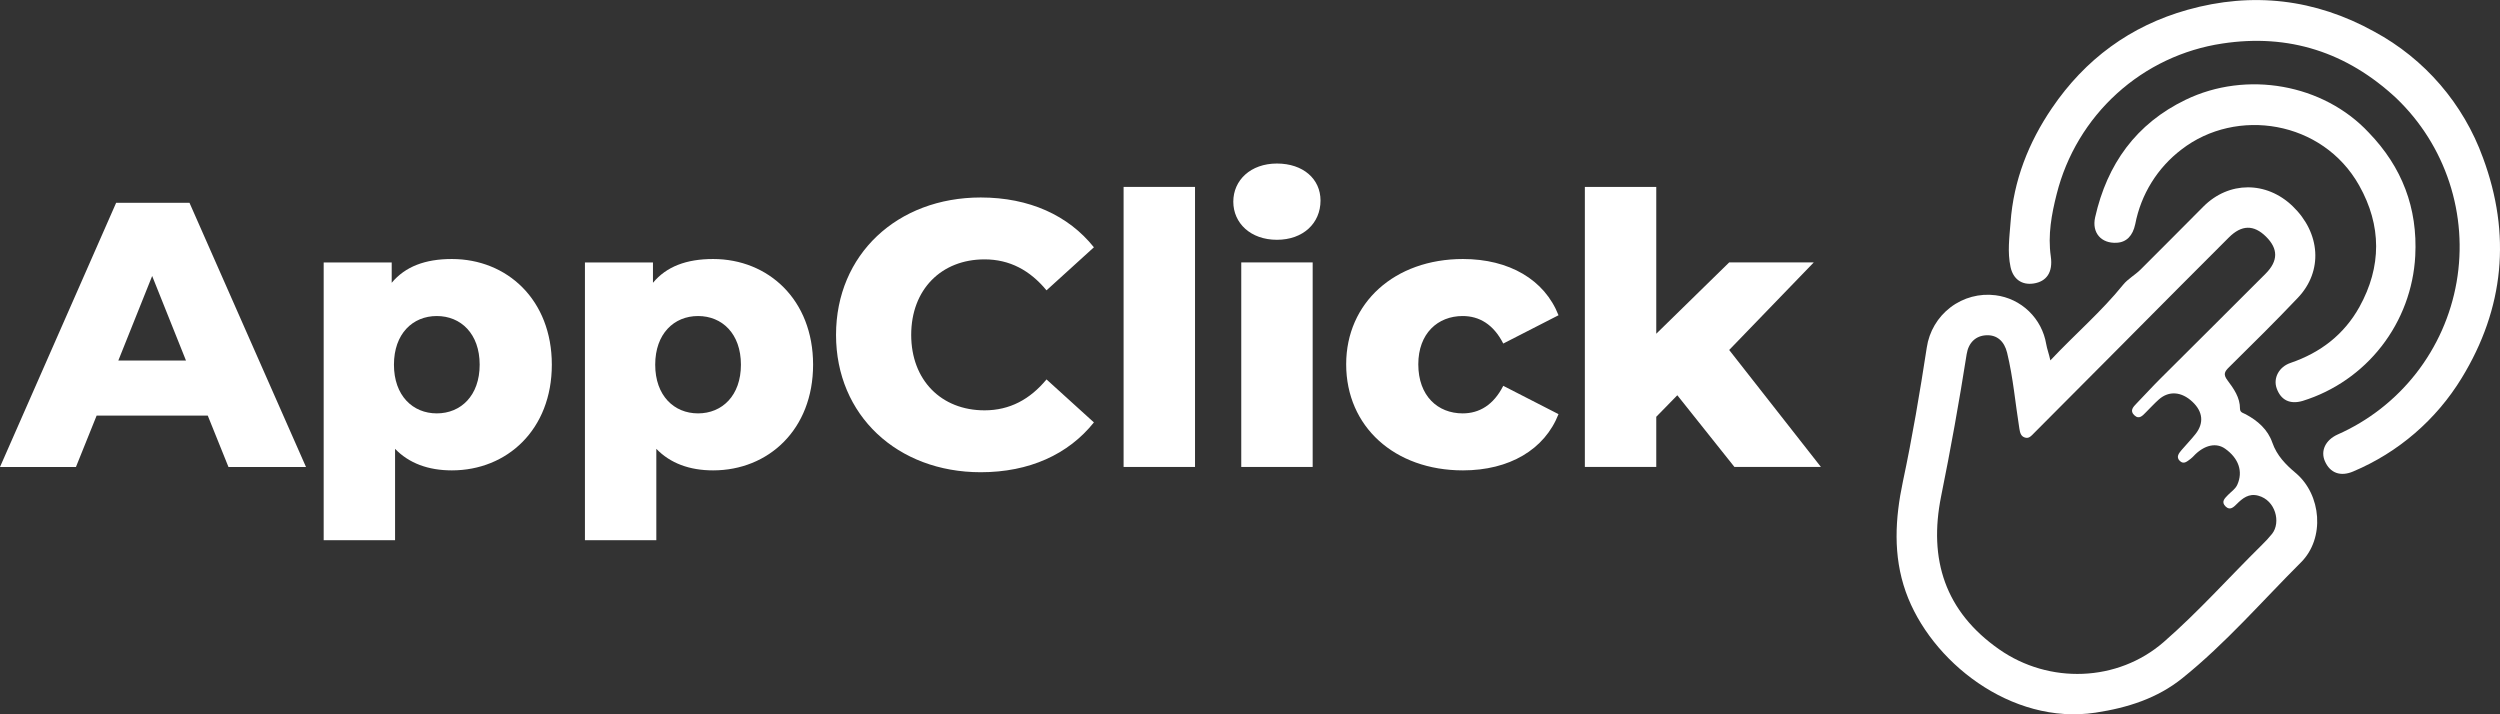 <svg width="119" height="34" viewBox="0 0 119 34" fill="none" xmlns="http://www.w3.org/2000/svg">
<rect x="0" y="0" width="119" height="34" fill="#333333" stroke="none"/>
<g clip-path="url(#clip0)">
<path d="M118.191 7.514C119.54 11.153 119.202 14.678 117.181 17.987C115.968 19.979 114.16 21.537 112.016 22.44C111.408 22.702 110.909 22.515 110.665 21.953C110.449 21.458 110.693 20.945 111.268 20.684C112.734 20.036 114.019 19.035 115.008 17.769C115.996 16.502 116.658 15.011 116.934 13.426C117.21 11.841 117.092 10.212 116.59 8.684C116.088 7.156 115.218 5.776 114.057 4.667C111.712 2.488 108.952 1.59 105.787 2.071C103.915 2.35 102.167 3.179 100.763 4.454C99.359 5.729 98.363 7.392 97.899 9.234C97.656 10.188 97.471 11.185 97.618 12.206C97.727 12.967 97.411 13.401 96.802 13.494C96.229 13.582 95.824 13.277 95.702 12.711C95.548 12.001 95.649 11.294 95.702 10.588C95.846 8.591 96.56 6.782 97.668 5.153C99.251 2.819 101.405 1.232 104.122 0.468C107.22 -0.402 110.208 -0.049 113.014 1.505C115.417 2.801 117.26 4.94 118.191 7.514Z" fill="white"/>
<path d="M112.758 6.316C114.337 7.953 115.086 9.9 114.966 12.186C114.882 13.747 114.324 15.245 113.366 16.478C112.409 17.711 111.098 18.62 109.61 19.082C109.003 19.262 108.565 19.046 108.367 18.477C108.2 18 108.474 17.462 109.031 17.274C110.454 16.788 111.578 15.924 112.309 14.61C113.371 12.692 113.371 10.738 112.296 8.827C110.555 5.729 106.451 5.095 103.84 7.115C102.695 7.986 101.91 9.251 101.638 10.667C101.52 11.226 101.218 11.533 100.753 11.555C100.027 11.598 99.562 11.085 99.728 10.346C100.298 7.809 101.681 5.885 104.039 4.748C106.93 3.35 110.588 3.988 112.758 6.316Z" fill="white"/>
<path d="M109.275 22.514C110.503 23.546 110.676 25.623 109.528 26.767C107.663 28.628 105.933 30.634 103.875 32.286C102.689 33.237 101.288 33.689 99.749 33.922C95.721 34.531 91.879 31.466 90.712 28.164C90.103 26.438 90.207 24.677 90.577 22.925C91.028 20.812 91.385 18.682 91.714 16.546C91.826 15.782 92.232 15.094 92.845 14.628C93.457 14.162 94.227 13.956 94.989 14.054C95.587 14.13 96.144 14.397 96.578 14.816C97.012 15.235 97.301 15.783 97.4 16.38C97.439 16.614 97.526 16.82 97.597 17.155C98.793 15.886 100.033 14.827 101.059 13.556C101.288 13.273 101.633 13.088 101.894 12.828C102.897 11.834 103.887 10.827 104.885 9.829C106.093 8.62 107.877 8.613 109.124 9.808C110.459 11.088 110.587 12.907 109.376 14.177C108.312 15.3 107.208 16.386 106.105 17.476C105.885 17.691 105.817 17.822 106.027 18.101C106.324 18.499 106.627 18.918 106.624 19.461C106.624 19.64 106.789 19.661 106.899 19.721C107.47 20.029 107.946 20.444 108.162 21.066C108.378 21.687 108.805 22.12 109.275 22.514ZM108.152 25.409C108.578 24.867 108.319 23.812 107.489 23.593C107.044 23.475 106.748 23.712 106.461 24C106.321 24.139 106.149 24.311 105.943 24.113C105.707 23.887 105.899 23.719 106.056 23.557C106.213 23.395 106.402 23.282 106.497 23.07C106.777 22.445 106.563 21.814 105.913 21.356C105.506 21.069 104.973 21.171 104.498 21.625C104.43 21.701 104.356 21.771 104.278 21.837C104.123 21.947 103.956 22.129 103.76 21.941C103.564 21.753 103.718 21.57 103.846 21.418C104.061 21.165 104.301 20.921 104.509 20.657C104.917 20.138 104.858 19.593 104.36 19.126C103.844 18.639 103.242 18.591 102.765 19.011C102.549 19.201 102.355 19.418 102.149 19.621C101.993 19.777 101.828 19.986 101.596 19.768C101.363 19.55 101.539 19.371 101.699 19.205C102.078 18.814 102.441 18.414 102.824 18.032C104.494 16.363 106.175 14.703 107.841 13.029C108.451 12.418 108.445 11.839 107.861 11.263C107.278 10.688 106.701 10.698 106.093 11.304C104.569 12.826 103.047 14.354 101.526 15.887L101.097 16.32L96.817 20.619C96.691 20.746 96.584 20.888 96.388 20.828C96.192 20.769 96.154 20.599 96.121 20.396C95.929 19.194 95.826 17.978 95.539 16.793C95.405 16.24 95.056 15.935 94.551 15.958C94.045 15.981 93.701 16.308 93.613 16.858C93.257 19.122 92.852 21.378 92.397 23.624C91.794 26.622 92.579 29.104 95.159 30.908C97.536 32.571 100.796 32.47 102.992 30.561C104.647 29.12 106.108 27.474 107.667 25.938C107.839 25.772 108.001 25.596 108.152 25.409Z" fill="white"/>
<path d="M82.309 16.659L86.676 22.227H82.559L79.84 18.814L78.838 19.839V22.227H75.439V8.897H78.838V15.886L82.309 12.491H86.335L82.309 16.659Z" fill="white"/>
<path d="M74.185 15.006L71.555 16.353C71.09 15.437 70.41 15.043 69.623 15.043C68.441 15.043 67.511 15.868 67.511 17.341C67.511 18.851 68.441 19.677 69.623 19.677C70.41 19.677 71.09 19.282 71.555 18.365L74.185 19.713C73.523 21.402 71.841 22.39 69.637 22.39C66.381 22.39 64.078 20.306 64.078 17.341C64.078 14.413 66.386 12.329 69.637 12.329C71.841 12.329 73.523 13.317 74.185 15.006Z" fill="white"/>
<path d="M62.483 12.491H59.084V22.227H62.483V12.491Z" fill="white"/>
<path d="M60.781 7.784C62.033 7.784 62.857 8.521 62.857 9.545C62.857 10.623 62.033 11.414 60.781 11.414C59.529 11.414 58.705 10.623 58.705 9.6C58.705 8.576 59.532 7.784 60.781 7.784Z" fill="white"/>
<path d="M56.883 8.897H53.483V22.227H56.883V8.897Z" fill="white"/>
<path d="M52.07 11.771L49.814 13.82C49.027 12.867 48.062 12.346 46.863 12.346C44.805 12.346 43.373 13.783 43.373 15.94C43.373 18.096 44.805 19.532 46.863 19.532C48.062 19.532 49.027 19.011 49.814 18.06L52.07 20.107C50.853 21.629 48.992 22.478 46.684 22.478C42.711 22.478 39.795 19.766 39.795 15.94C39.795 12.114 42.711 9.4 46.684 9.4C48.992 9.402 50.853 10.249 52.07 11.771Z" fill="white"/>
<path d="M33.944 12.329C36.573 12.329 38.703 14.27 38.703 17.359C38.703 20.448 36.573 22.39 33.944 22.39C32.817 22.39 31.904 22.049 31.241 21.365V25.714H27.843V12.492H31.081V13.461C31.722 12.688 32.673 12.329 33.944 12.329ZM35.268 17.359C35.268 15.886 34.374 15.043 33.228 15.043C32.082 15.043 31.188 15.886 31.188 17.359C31.188 18.832 32.083 19.677 33.228 19.677C34.372 19.677 35.268 18.833 35.268 17.359Z" fill="white"/>
<path d="M21.508 12.329C24.138 12.329 26.267 14.27 26.267 17.359C26.267 20.448 24.138 22.39 21.508 22.39C20.381 22.39 19.467 22.049 18.805 21.365V25.714H15.407V12.492H18.645V13.461C19.289 12.688 20.237 12.329 21.508 12.329ZM22.832 17.359C22.832 15.886 21.937 15.043 20.791 15.043C19.645 15.043 18.752 15.886 18.752 17.359C18.752 18.832 19.647 19.677 20.791 19.677C21.936 19.677 22.832 18.833 22.832 17.359Z" fill="white"/>
<path d="M9.019 9.652L14.565 22.228H10.875L9.89 19.784H4.599L3.615 22.228H0L5.529 9.652H9.019ZM8.853 17.162L7.243 13.137L5.632 17.162H8.853Z" fill="white"/>
</g>
<defs>
<clipPath id="clip0">
<rect width="119" height="34" fill="white"/>
</clipPath>
</defs>
</svg>
